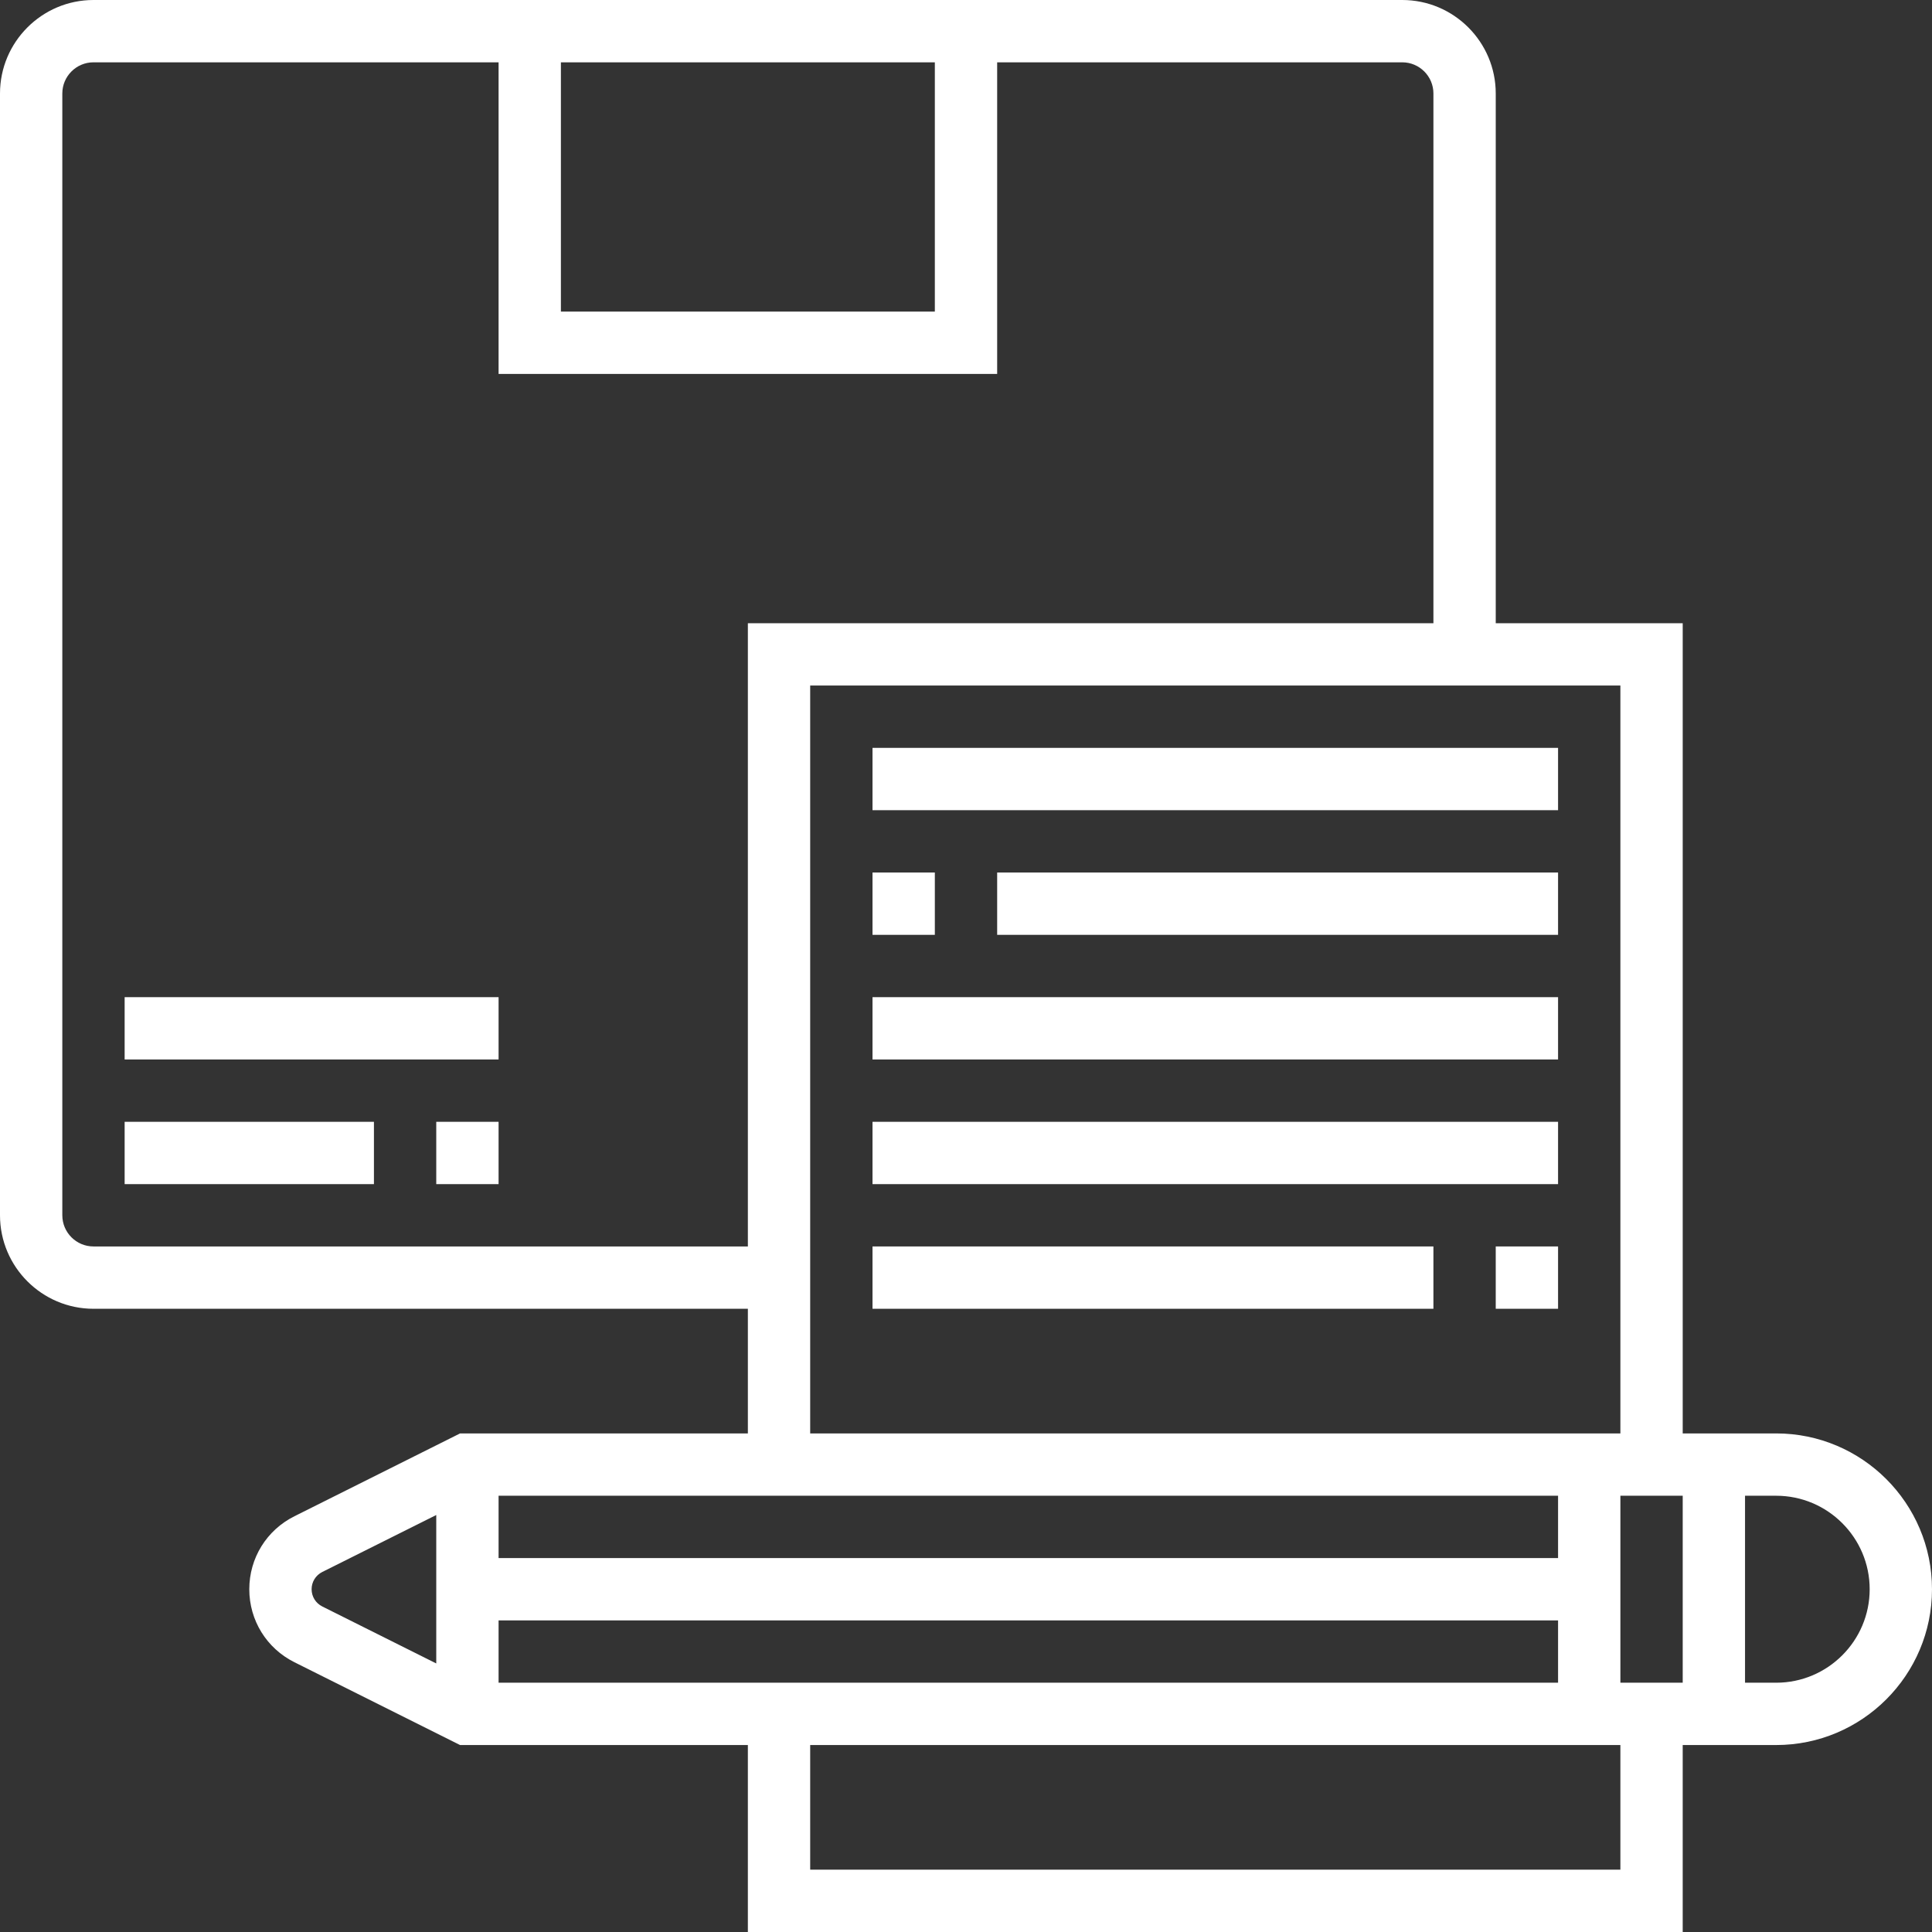 <svg height="496pt" viewBox="0 0 496 496" width="496pt" xmlns="http://www.w3.org/2000/svg"><rect x="0" y="0" width="496" height="496" fill="#333333" stroke="none"/><path d="m456 368h-24v-208h-48v-136c0-13.23-10.77-24-24-24h-336c-13.23 0-24 10.77-24 24v288c0 13.23 10.77 24 24 24h168v32h-73.887l-42.527 21.266c-7.145 3.566-11.586 10.75-11.586 18.734s4.441 15.168 11.574 18.734l42.539 21.266h73.887v48h240v-48h24c22.055 0 40-17.945 40-40s-17.945-40-40-40zm-56 32h-272v-16h272zm-272 16h272v16h-272zm288-32h16v48h-16zm-272-368h96v64h-96zm-120 304c-4.414 0-8-3.594-8-8v-288c0-4.406 3.586-8 8-8h104v80h128v-80h104c4.414 0 8 3.594 8 8v136h-176v160zm184-144h208v192h-208zm-128 232c0-1.887 1.047-3.574 2.734-4.426l29.266-14.629v38.109l-29.266-14.629c-1.688-.852-2.734-2.539-2.734-4.426zm336 72h-208v-32h208zm40-48h-8v-48h8c13.23 0 24 10.77 24 24s-10.77 24-24 24zm0 0" fill="#ffffff"/><path d="m224 192h176v16h-176zm0 0" fill="#ffffff"/><path d="m224 224h16v16h-16zm0 0" fill="#ffffff"/><path d="m256 224h144v16h-144zm0 0" fill="#ffffff"/><path d="m224 256h176v16h-176zm0 0" fill="#ffffff"/><path d="m224 288h176v16h-176zm0 0" fill="#ffffff"/><path d="m384 320h16v16h-16zm0 0" fill="#ffffff"/><path d="m224 320h144v16h-144zm0 0" fill="#ffffff"/><path d="m32 288h64v16h-64zm0 0" fill="#ffffff"/><path d="m112 288h16v16h-16zm0 0" fill="#ffffff"/><path d="m32 256h96v16h-96zm0 0" fill="#ffffff"/></svg>